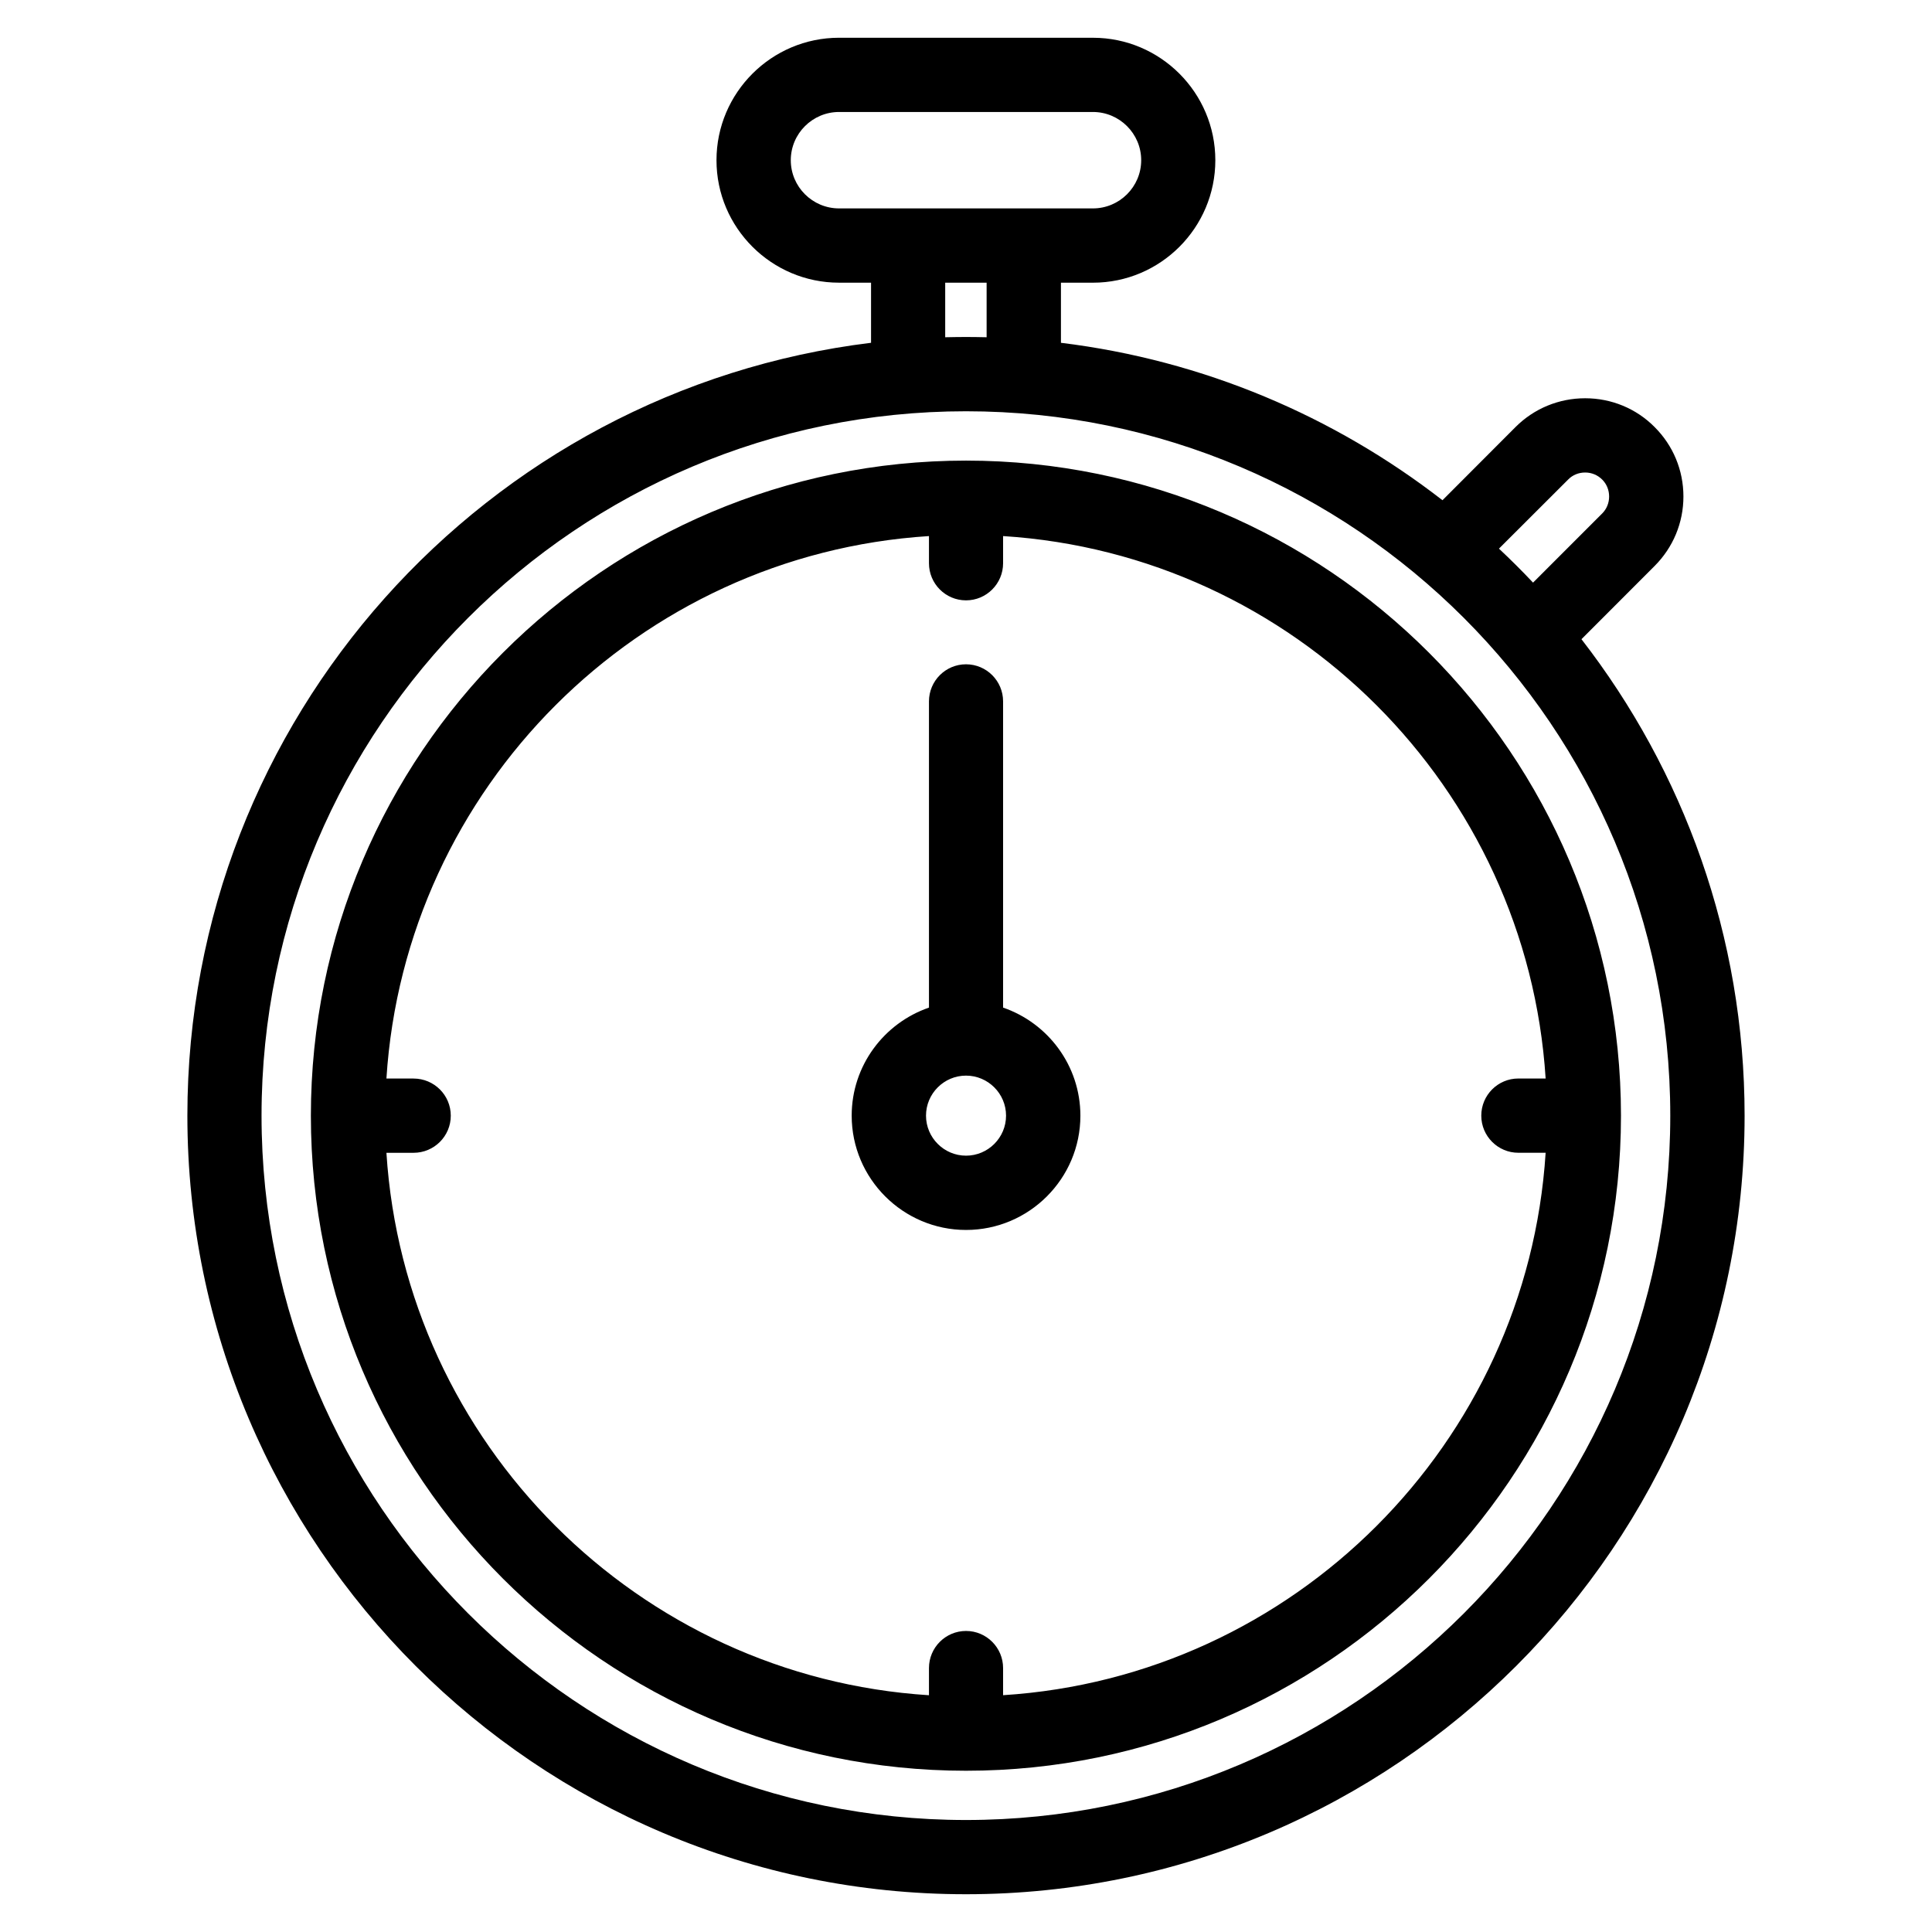 <?xml version="1.0" encoding="UTF-8"?>
<!-- Uploaded to: ICON Repo, www.iconrepo.com, Generator: ICON Repo Mixer Tools -->
<svg fill="#000000" width="800px" height="800px" version="1.1" viewBox="144 144 512 512" xmlns="http://www.w3.org/2000/svg">
 <path d="m400 626.32c-102.91 0-186.69-83.738-186.69-186.67 0-102.92 83.773-186.66 186.69-186.66s186.64 83.742 186.64 186.67-83.73 186.66-186.64 186.66zm-5.512-407.41h10.977v14.465c-1.805-0.035-3.613-0.07-5.465-0.07-1.855 0-3.664 0.035-5.512 0.07zm-40.922-32.453c0-7.043 5.75-12.781 12.793-12.781h67.277c7.043 0 12.793 5.738 12.793 12.781s-5.75 12.773-12.793 12.773h-67.277c-7.043 0-12.793-5.727-12.793-12.773zm206.02 84.617-18.348 18.32c3.102 2.906 6.117 5.91 9.035 9.008l18.305-18.309c1.203-1.195 1.855-2.801 1.855-4.516 0-1.707-0.648-3.316-1.855-4.508-1.199-1.184-2.781-1.848-4.492-1.848-1.723-0.004-3.344 0.66-4.5 1.852zm3.519 42.32 19.371-19.391c4.914-4.918 7.648-11.457 7.648-18.426 0-6.973-2.734-13.523-7.648-18.418-4.867-4.906-11.441-7.617-18.395-7.617s-13.531 2.711-18.438 7.617l-19.371 19.406c-28.684-22.25-63.34-37.105-101.11-41.719v-15.93h8.48c17.891 0 32.434-14.566 32.434-32.449 0-17.895-14.551-32.461-32.434-32.461l-67.285-0.004c-17.891 0-32.48 14.57-32.48 32.461s14.59 32.449 32.48 32.449h8.48v15.93c-101.98 12.457-181.18 99.547-181.18 204.81 0 113.78 92.535 206.34 206.34 206.34 113.75 0 206.34-92.566 206.34-206.34-0.004-47.512-16.176-91.336-43.234-126.26zm-163.1 136.87c5.84 0 10.609-4.762 10.609-10.605s-4.773-10.609-10.609-10.609-10.605 4.762-10.605 10.605 4.769 10.609 10.605 10.609zm9.824-39.238v-81.145c0-5.43-4.402-9.836-9.824-9.836s-9.82 4.402-9.82 9.836v81.145c-11.91 4.098-20.48 15.383-20.48 28.637 0 16.695 13.621 30.289 30.305 30.289 16.688 0 30.305-13.586 30.305-30.289-0.008-13.262-8.582-24.547-20.484-28.637zm0 182.22c77.059-4.891 138.86-66.703 143.78-143.75h-7.231c-5.422 0-9.824-4.41-9.824-9.84 0-5.43 4.402-9.84 9.824-9.84h7.231c-4.91-77.047-66.723-138.86-143.78-143.75v7.195c0 5.43-4.402 9.84-9.824 9.84s-9.82-4.41-9.82-9.84v-7.195c-77.059 4.891-138.87 66.703-143.78 143.76h7.184c5.465 0 9.871 4.41 9.871 9.84s-4.402 9.84-9.871 9.84h-7.184c4.914 77.047 66.723 138.86 143.78 143.75v-7.195c0-5.43 4.398-9.84 9.82-9.84s9.824 4.41 9.824 9.84zm-9.824-327.18c-95.73 0-173.62 77.867-173.62 173.6 0 95.723 77.891 173.6 173.62 173.6 95.73 0 173.57-77.875 173.57-173.6-0.004-95.73-77.848-173.6-173.57-173.6z" fill-rule="evenodd"/>
</svg>
